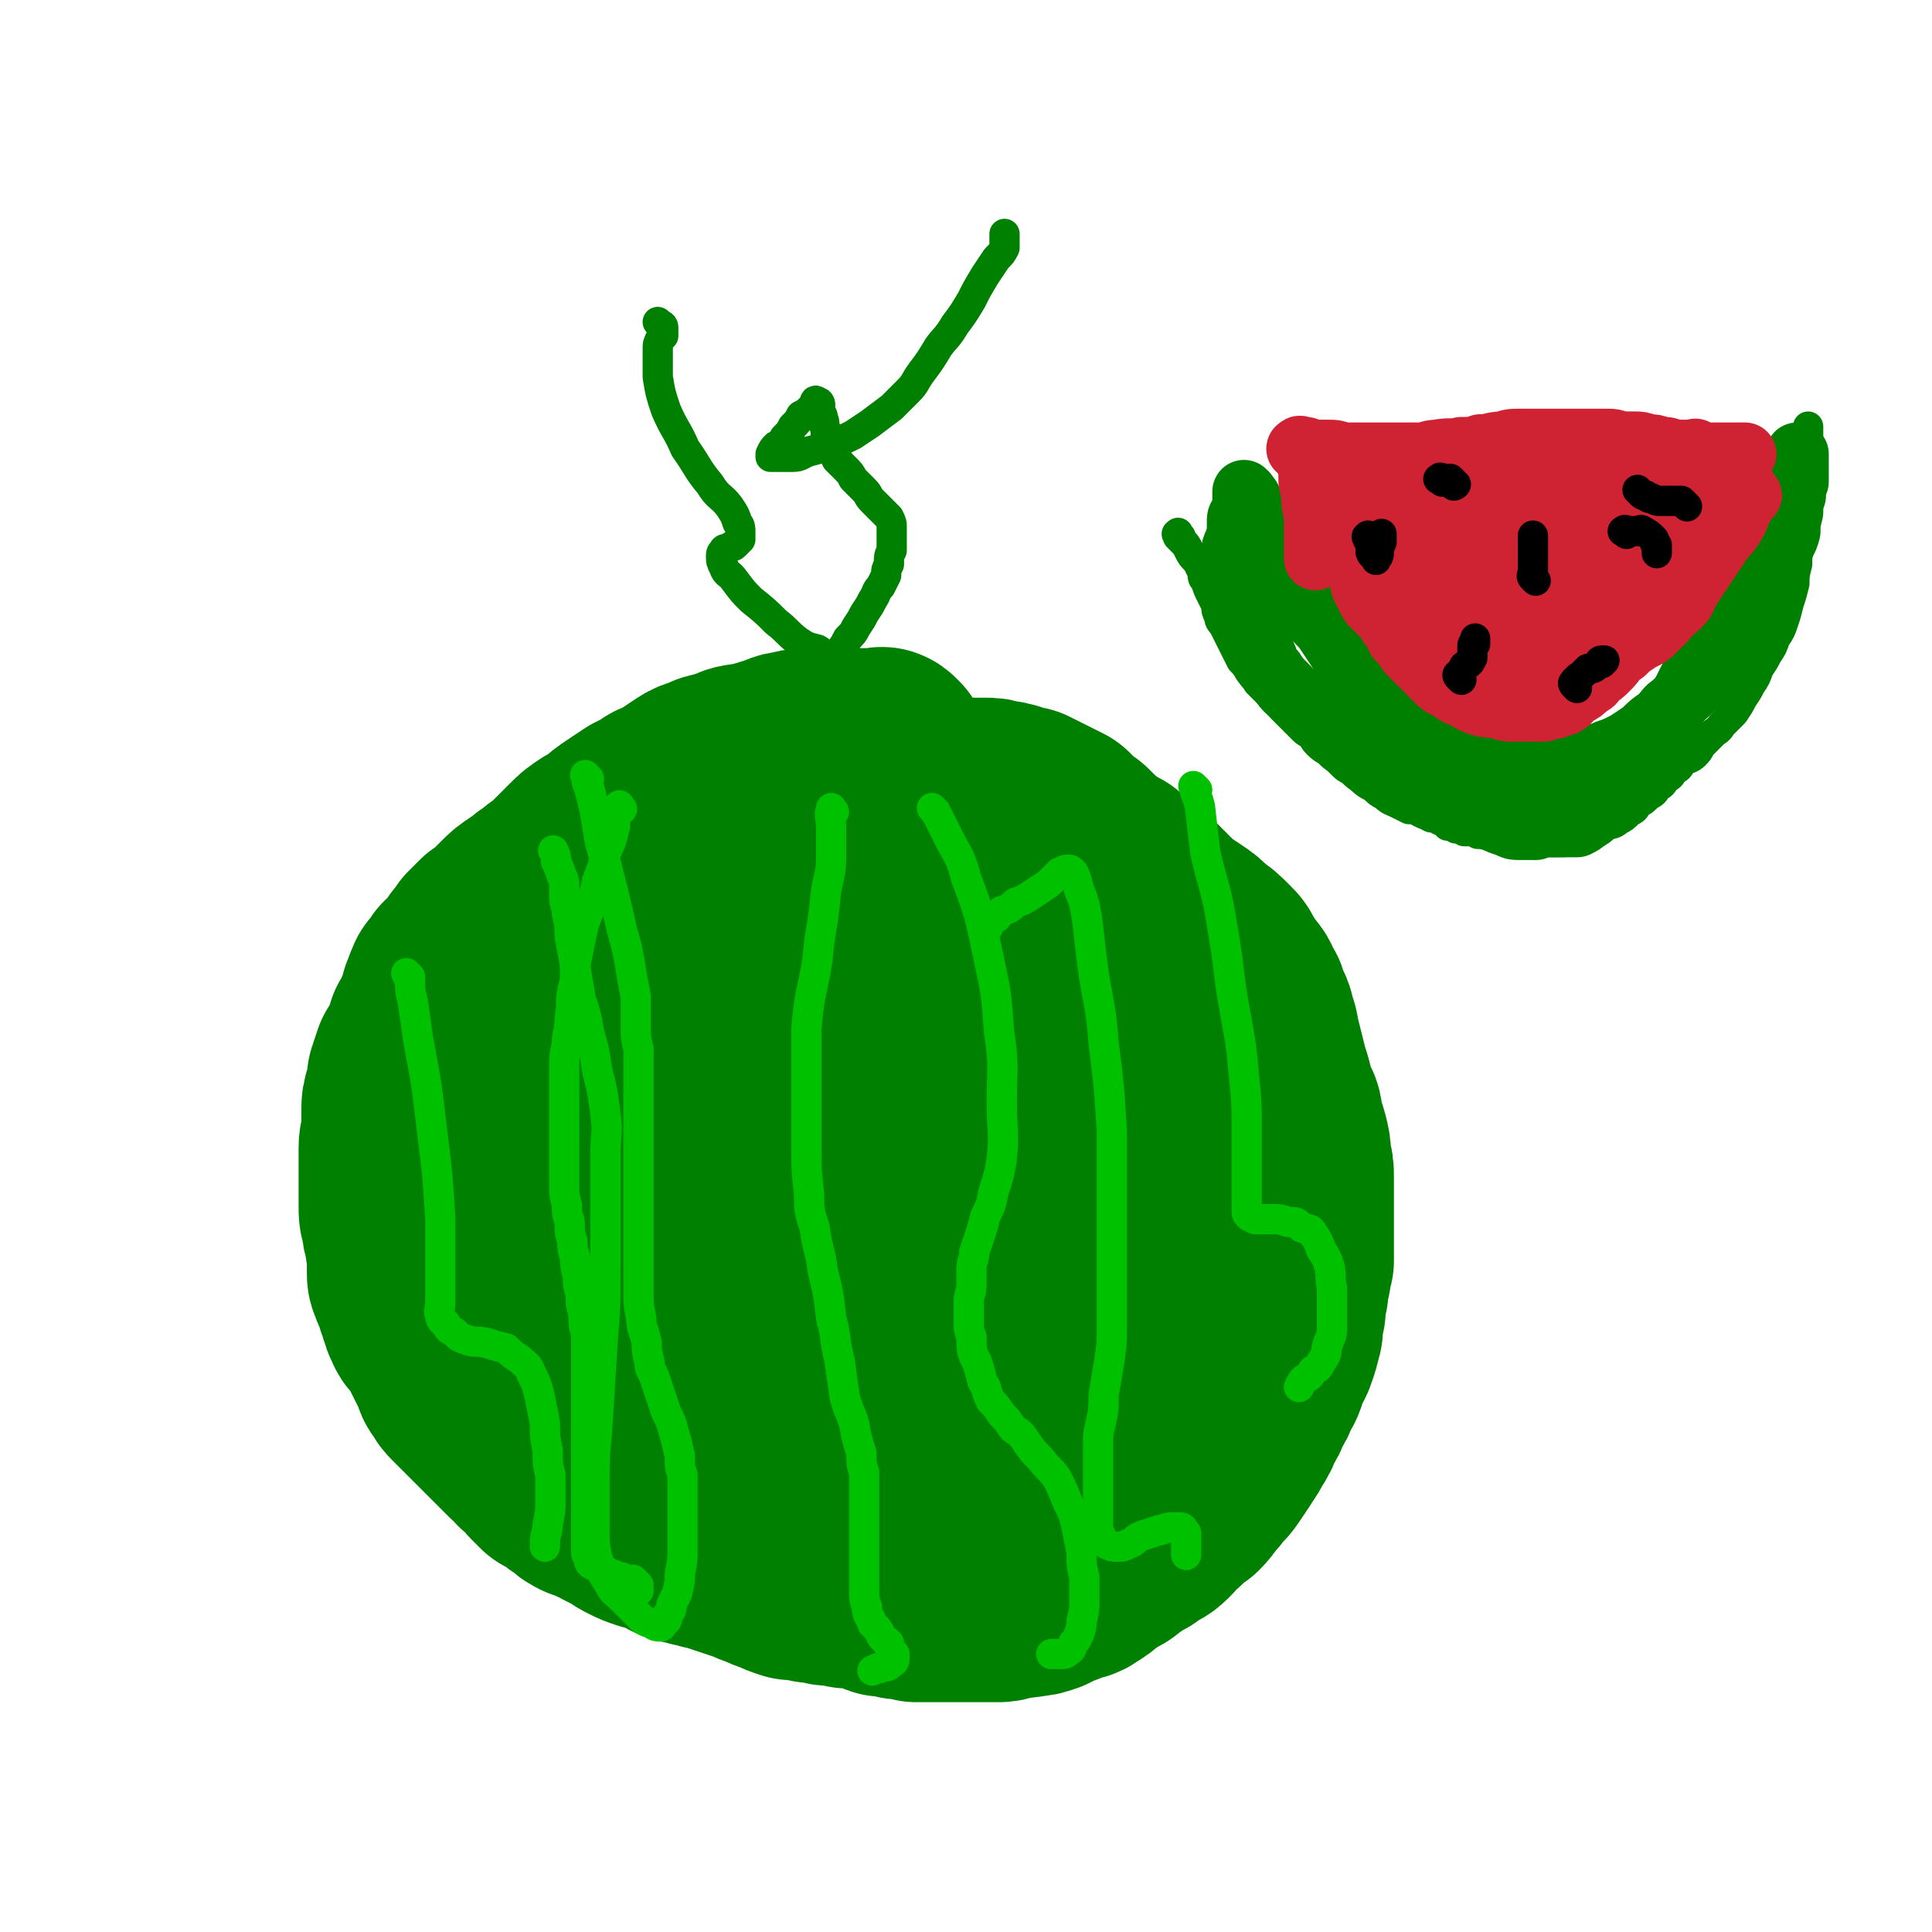 <svg viewBox='0 0 702 702' version='1.1' xmlns='http://www.w3.org/2000/svg' xmlns:xlink='http://www.w3.org/1999/xlink'><g fill='none' stroke='#008000' stroke-width='75' stroke-linecap='round' stroke-linejoin='round'><path d='M322,274c-1,-1 -1,-1 -1,-1 -1,-1 -1,0 -1,0 -1,0 -1,0 -3,0 -2,0 -2,0 -4,0 -3,0 -3,0 -5,0 -3,0 -3,0 -6,0 -3,0 -3,0 -7,0 -3,0 -4,0 -7,1 -3,0 -3,1 -7,2 -3,1 -3,1 -7,2 -4,1 -4,0 -8,2 -3,1 -3,1 -7,2 -3,2 -4,1 -7,3 -3,2 -3,2 -6,4 -3,2 -3,2 -6,3 -3,2 -3,2 -7,4 -3,2 -3,2 -6,4 -3,2 -3,2 -5,4 -3,2 -3,2 -5,3 -3,2 -3,2 -5,4 -2,2 -2,2 -4,4 -2,2 -2,2 -4,4 -2,2 -2,2 -4,3 -2,2 -2,2 -4,3 -2,2 -2,2 -4,3 -3,2 -3,2 -5,4 -2,2 -2,2 -4,4 -2,2 -2,2 -4,3 -2,2 -2,2 -4,4 -1,2 -1,2 -3,4 -1,2 -1,2 -3,4 -1,2 -1,2 -3,3 -1,2 -1,2 -3,4 -1,2 -1,3 -2,5 -1,3 0,3 -2,6 -1,3 -1,3 -3,6 -1,3 0,3 -2,6 -1,3 -1,2 -3,5 -1,3 -1,3 -2,6 0,3 0,3 -1,6 -1,3 -1,3 -1,6 0,3 0,3 0,7 0,3 -1,3 -1,6 0,4 0,4 0,8 0,3 0,3 0,6 0,3 0,3 0,7 0,3 0,3 1,6 0,2 0,2 1,5 0,2 0,2 1,5 0,2 0,2 0,5 0,2 0,2 0,3 0,2 0,2 1,3 0,2 0,1 1,3 0,1 0,1 1,2 0,2 0,2 1,3 0,2 0,2 1,3 0,2 0,2 1,3 0,2 1,2 2,3 1,2 1,2 2,3 1,2 1,2 2,4 1,2 1,2 2,4 1,2 1,2 2,4 1,2 0,2 2,4 1,2 1,2 2,3 1,1 1,1 3,3 1,1 1,1 2,2 1,1 1,1 2,2 1,1 1,1 2,2 2,2 2,2 3,3 2,2 2,2 3,3 2,2 2,2 3,3 2,2 2,2 3,3 2,2 2,1 3,3 2,1 1,1 3,2 1,2 1,2 2,3 2,2 2,2 3,3 2,1 2,1 4,2 2,2 2,2 4,3 2,2 2,2 4,3 3,1 3,1 5,2 2,1 2,0 4,2 2,1 2,1 4,2 3,2 3,2 5,3 2,1 2,1 5,2 2,0 2,0 4,1 2,0 2,0 3,1 2,0 2,1 3,2 2,0 2,0 3,1 2,0 2,0 4,1 2,0 2,0 4,1 2,0 2,0 4,1 3,1 3,1 6,2 3,1 3,1 6,2 2,1 2,1 5,2 2,1 2,1 5,2 2,1 2,1 5,2 3,0 3,0 7,1 3,0 3,0 6,1 3,0 3,0 7,1 3,0 3,0 7,1 3,0 3,1 6,2 3,0 3,0 6,1 3,0 3,0 6,1 3,0 3,0 7,0 3,0 3,0 7,0 3,0 3,0 6,0 2,0 2,0 5,0 2,0 2,0 5,0 2,0 2,-1 5,-1 3,-1 3,0 6,-1 2,0 2,0 5,-1 2,-1 2,-1 4,-2 3,-1 3,-1 5,-2 2,-1 3,0 5,-2 2,-1 2,-1 4,-3 2,-1 2,-1 4,-3 3,-1 3,-1 5,-3 2,-1 2,-1 4,-3 3,-1 3,-1 5,-3 2,-1 3,-1 5,-3 3,-3 2,-3 5,-5 3,-3 3,-3 6,-5 3,-3 2,-3 5,-6 2,-3 3,-3 5,-6 2,-3 2,-3 4,-6 2,-3 2,-3 3,-5 2,-3 2,-3 3,-6 2,-3 2,-3 3,-6 2,-3 2,-3 3,-6 2,-3 2,-3 3,-7 1,-3 2,-3 3,-6 1,-3 1,-3 2,-7 0,-3 0,-3 1,-7 0,-3 0,-3 1,-7 0,-3 0,-3 1,-6 0,-3 0,-3 1,-5 0,-4 0,-4 0,-7 0,-3 0,-3 0,-7 0,-4 0,-4 0,-8 0,-4 0,-4 0,-8 0,-3 0,-3 -1,-7 0,-3 0,-3 -1,-7 -1,-3 -1,-3 -2,-7 0,-3 -1,-3 -2,-6 -1,-3 -1,-3 -2,-7 -1,-3 -1,-3 -2,-7 -1,-4 -1,-4 -2,-8 -1,-3 0,-3 -2,-7 0,-3 -1,-3 -2,-5 -1,-3 0,-3 -2,-5 -1,-3 -1,-3 -3,-5 -1,-2 -1,-2 -3,-4 -1,-3 -1,-3 -3,-5 -3,-3 -3,-3 -6,-5 -3,-3 -3,-3 -6,-5 -3,-2 -3,-2 -6,-4 -3,-3 -3,-3 -5,-5 -3,-3 -3,-3 -5,-5 -3,-2 -3,-2 -5,-4 -3,-2 -3,-2 -5,-4 -3,-1 -3,-1 -5,-3 -2,-1 -2,-1 -4,-3 -2,-2 -2,-2 -4,-4 -2,-1 -2,-1 -4,-3 -1,-1 -1,-1 -3,-3 -2,-1 -2,-1 -4,-2 -2,-1 -2,-1 -4,-2 -2,-1 -2,-1 -4,-2 -2,0 -2,0 -4,-1 -3,-1 -3,-1 -5,-1 -3,-1 -3,-1 -5,-1 -3,0 -3,0 -5,0 -3,0 -3,0 -5,0 -2,0 -2,0 -4,0 -2,0 -2,0 -4,0 -1,0 -1,0 -3,0 -1,0 -1,0 -3,0 -1,0 -1,0 -3,0 -1,0 -1,0 -3,1 -1,1 -1,1 -3,2 -1,2 -1,2 -3,3 -1,2 -1,2 -3,3 -2,2 -2,2 -4,3 -2,2 -2,2 -4,5 -2,3 -2,3 -4,6 -2,3 -2,3 -4,7 -1,3 -1,3 -3,6 -1,2 -1,2 -3,5 -1,2 -1,2 -3,5 -1,2 -1,2 -3,5 -1,2 0,3 -2,5 -1,3 -1,2 -3,5 -1,2 0,3 -2,5 -1,2 -1,2 -3,4 -1,3 -1,3 -3,5 -1,2 -1,2 -3,5 -1,2 -1,2 -3,4 -1,3 -1,2 -3,5 -1,3 -1,3 -2,6 -1,3 0,3 -1,7 -1,3 -1,3 -1,7 0,4 0,4 0,8 0,4 0,4 1,9 0,3 1,3 2,6 1,4 1,4 2,8 1,4 0,4 2,8 2,3 3,3 5,7 2,3 2,3 5,7 3,4 3,4 6,8 3,4 3,4 7,8 4,4 4,4 8,8 6,6 5,6 11,11 4,4 4,4 9,8 3,3 3,3 6,6 2,2 2,2 4,4 3,2 3,3 6,4 4,3 4,2 8,4 4,2 4,2 9,3 3,2 3,2 7,3 3,0 3,0 6,0 2,0 2,0 5,0 2,0 2,0 4,0 2,0 2,0 3,0 2,0 2,0 4,-1 3,-1 3,0 5,-2 3,-1 3,-1 5,-3 3,-3 3,-3 4,-7 2,-5 3,-5 3,-10 1,-8 1,-8 1,-15 0,-10 1,-10 0,-20 -1,-12 -1,-12 -3,-24 -2,-8 -2,-8 -5,-16 -3,-7 -3,-7 -6,-13 -3,-5 -3,-5 -6,-10 -4,-7 -3,-8 -8,-14 -4,-7 -4,-8 -9,-14 -7,-7 -7,-7 -15,-13 -6,-4 -6,-4 -12,-9 -3,-2 -3,-2 -7,-4 -2,-1 -2,-2 -4,-3 -1,0 -1,-1 -3,-1 -1,0 -1,0 -3,0 -1,0 -2,0 -3,1 -2,1 -3,1 -4,2 -2,2 -2,2 -3,4 -1,3 -1,3 -2,5 -1,3 -1,3 -1,6 0,5 1,5 2,9 4,11 4,11 10,21 12,20 12,20 25,39 10,13 9,13 20,25 7,8 7,9 16,15 6,5 6,5 13,9 7,3 7,3 14,5 5,1 5,1 10,1 5,0 5,0 9,-1 4,-1 4,-1 8,-3 3,-2 3,-2 5,-5 2,-3 3,-3 4,-7 2,-6 2,-7 2,-13 -1,-11 -1,-11 -4,-20 -5,-14 -6,-14 -14,-26 -6,-12 -6,-13 -14,-23 -8,-9 -8,-8 -17,-16 -8,-7 -8,-7 -17,-13 -7,-5 -7,-4 -14,-8 -6,-4 -6,-5 -13,-8 -6,-2 -6,-2 -12,-4 -3,0 -3,0 -7,0 -2,0 -2,0 -4,0 -3,0 -3,0 -5,2 -3,1 -3,1 -4,4 -2,3 -2,4 -2,8 0,6 -1,6 1,13 3,16 3,16 8,32 7,19 8,19 17,38 7,16 7,16 14,32 6,12 6,12 13,22 5,8 5,9 12,15 6,5 7,5 13,8 4,1 5,1 9,1 2,0 3,0 4,-2 1,-1 1,-1 1,-3 0,-4 0,-5 -1,-9 -3,-9 -2,-10 -7,-18 -10,-19 -11,-19 -24,-37 -9,-12 -9,-13 -20,-24 -9,-10 -10,-8 -21,-16 -7,-7 -6,-8 -15,-14 -6,-4 -7,-3 -14,-7 -5,-3 -5,-3 -10,-6 -1,-1 -2,-1 -4,-1 -1,0 -1,-1 -1,0 -1,1 0,2 0,3 2,6 1,6 4,12 7,15 8,15 16,30 10,21 11,21 19,42 6,14 5,15 7,30 2,8 1,8 2,17 0,3 0,3 -1,6 0,2 -1,2 -2,3 0,0 -1,0 -2,0 -1,0 -1,0 -3,-1 -2,-1 -2,-1 -4,-3 -4,-3 -4,-3 -8,-8 -8,-10 -8,-11 -16,-22 -10,-14 -9,-14 -19,-28 -9,-12 -10,-11 -18,-23 -6,-9 -6,-10 -11,-20 -4,-7 -4,-8 -7,-16 -2,-6 -2,-6 -4,-12 -1,-4 -1,-4 -2,-8 0,-2 0,-2 0,-4 0,-1 0,-1 0,-1 0,-1 0,-1 0,-1 1,0 1,0 2,0 2,2 3,2 5,4 7,7 7,6 13,14 14,19 14,19 27,39 8,14 8,14 15,28 4,10 4,10 7,21 2,9 2,10 3,19 1,6 2,6 1,13 0,5 -1,5 -3,9 -1,3 -1,3 -3,5 0,2 0,2 -2,3 -1,0 -1,1 -3,0 -2,-1 -2,-1 -3,-3 -4,-5 -4,-6 -7,-11 -10,-15 -10,-15 -19,-31 -11,-18 -11,-18 -21,-37 -8,-13 -8,-13 -14,-28 -4,-9 -4,-9 -7,-19 -2,-7 -1,-7 -2,-13 0,-5 0,-5 0,-9 0,-3 0,-3 1,-5 0,-1 0,-1 1,-3 0,-1 0,-1 1,-3 0,-1 1,-1 2,-2 1,0 1,-1 2,-1 0,0 0,0 1,0 1,0 1,0 2,1 1,2 1,3 2,6 2,5 2,5 3,10 2,8 2,8 3,17 0,12 0,12 -1,23 -1,12 -1,12 -5,24 -3,9 -3,9 -8,18 -3,6 -3,6 -8,12 -3,5 -3,5 -7,10 -1,2 -1,2 -3,4 0,1 0,1 -1,2 -1,0 0,1 -1,1 -1,0 -1,-1 -1,-1 -1,-2 -1,-2 -1,-4 -1,-5 -1,-5 -2,-9 -1,-8 -1,-8 -3,-16 -4,-14 -4,-14 -7,-28 -2,-9 -2,-9 -4,-18 0,-6 0,-6 0,-11 0,-3 0,-3 1,-5 0,-1 0,-1 0,-3 0,-1 0,-1 0,-1 0,-1 0,-2 0,-1 0,2 0,3 0,6 1,5 1,5 2,10 3,10 3,10 7,21 5,15 5,15 11,30 5,12 6,12 11,25 4,10 4,10 9,19 3,8 3,8 7,14 2,6 2,6 6,10 2,3 2,3 4,4 1,1 1,1 3,1 0,0 1,0 1,0 0,-2 0,-2 0,-4 0,-4 0,-5 -2,-9 -2,-7 -2,-8 -6,-15 -8,-17 -8,-17 -18,-33 -8,-12 -8,-12 -17,-23 -5,-7 -5,-7 -11,-14 -4,-3 -4,-3 -8,-6 -1,-1 -3,-3 -2,-2 0,0 2,1 3,2 3,3 3,3 6,7 5,5 6,5 11,11 10,13 11,12 19,26 7,12 5,13 11,25 3,8 3,8 8,16 0,2 0,2 1,3 '/></g>
<g fill='none' stroke='#00C100' stroke-width='11' stroke-linecap='round' stroke-linejoin='round'><path d='M226,294c-1,-1 -1,-2 -1,-1 -1,0 -1,1 -1,2 -1,4 0,4 -1,7 -1,4 -1,4 -3,8 -1,5 -1,5 -3,10 -1,6 -2,5 -3,11 -2,5 -2,5 -3,10 -1,5 -1,5 -2,10 0,5 0,5 -1,9 -1,5 0,5 -1,10 0,5 -1,5 -1,9 -1,5 -1,5 -1,9 0,5 0,5 0,10 0,5 0,5 0,9 0,4 0,4 0,9 0,4 0,4 0,8 0,3 0,3 0,6 0,4 0,4 1,8 0,3 0,3 1,6 0,4 0,4 1,7 0,3 0,3 1,6 0,3 0,3 1,7 0,3 0,3 1,6 0,4 0,4 1,7 0,4 0,4 1,8 0,3 0,3 0,6 0,4 0,4 0,7 0,3 0,3 0,6 0,3 0,3 0,6 0,3 0,3 0,6 0,3 0,3 0,6 0,3 0,3 0,6 0,4 0,4 0,8 0,3 0,3 0,7 0,3 0,3 0,6 0,2 0,2 0,5 0,2 0,2 0,5 0,2 0,2 0,4 0,2 0,2 1,3 0,2 0,2 2,3 1,0 1,0 2,1 2,0 2,1 3,2 2,0 2,0 3,1 2,0 2,0 3,1 1,0 2,0 3,0 0,0 0,0 1,1 0,0 0,0 1,1 0,0 0,0 0,1 0,0 0,0 0,1 0,0 0,0 0,0 '/><path d='M214,283c-1,-1 -2,-2 -1,-1 0,1 0,2 1,4 1,4 1,4 2,8 1,6 1,6 2,12 2,7 2,7 4,15 2,8 2,8 4,17 2,7 2,7 3,13 1,6 1,6 2,11 0,5 0,5 0,10 0,5 0,5 1,9 0,5 0,5 0,10 0,5 0,5 0,10 0,6 0,6 0,12 0,7 0,7 0,14 0,7 0,7 0,13 0,8 0,8 0,15 0,7 0,7 0,14 0,5 0,5 1,10 0,4 1,4 2,9 0,3 0,3 1,7 0,3 1,3 2,6 1,3 1,3 2,6 1,3 1,3 2,6 2,4 2,4 3,8 1,3 1,4 2,8 0,4 0,4 1,7 0,5 0,5 0,9 0,5 0,5 0,9 0,5 0,5 0,9 0,4 0,4 -1,9 0,3 0,3 -1,7 -1,2 -1,2 -2,4 0,2 0,2 -1,3 -1,1 0,2 -1,3 0,0 -1,0 -1,1 -1,0 0,1 -1,1 -1,0 -2,0 -3,-1 -3,-1 -3,-1 -5,-3 -3,-3 -3,-3 -6,-6 -3,-3 -3,-2 -5,-6 -3,-4 -2,-4 -4,-9 -1,-5 -1,-5 -1,-10 0,-8 0,-8 0,-15 0,-11 0,-11 1,-22 1,-16 1,-16 2,-32 1,-13 1,-13 1,-27 0,-10 0,-10 0,-21 0,-10 0,-10 0,-20 0,-7 1,-7 0,-14 -1,-8 -1,-8 -3,-16 -1,-7 -1,-7 -3,-14 -1,-6 -1,-6 -3,-12 -1,-6 -1,-6 -2,-12 -1,-6 -1,-5 -2,-11 0,-4 0,-4 -1,-8 0,-3 -1,-3 -1,-6 0,-2 0,-2 0,-4 0,-2 0,-2 -1,-4 -1,-3 -1,-3 -2,-5 0,-2 0,-2 -1,-4 0,0 0,0 0,0 '/><path d='M340,295c-1,-1 -2,-2 -1,-1 0,0 1,1 2,3 2,4 2,4 4,8 3,6 4,6 6,14 5,13 5,14 8,28 3,14 3,14 4,28 2,13 1,13 1,25 0,11 1,11 0,21 -1,6 -1,6 -3,12 -1,5 -1,5 -3,9 -1,4 -1,4 -2,7 -1,3 -1,3 -2,6 0,3 -1,3 -1,6 0,3 0,3 0,6 0,3 -1,3 -1,6 0,4 0,4 0,7 0,3 0,3 1,6 0,5 0,5 2,9 1,3 1,3 2,7 2,3 1,3 3,7 2,2 2,2 4,5 2,2 2,2 4,5 3,2 3,2 5,5 2,3 2,3 5,6 3,4 3,3 6,7 2,4 2,4 4,9 2,4 2,4 3,8 1,5 1,5 2,10 0,5 0,5 1,9 0,4 0,4 0,9 0,3 0,3 -1,7 0,2 0,2 -1,5 -1,2 -1,2 -2,3 -1,2 0,2 -2,3 -1,1 -1,1 -3,1 -1,0 -1,0 -3,0 0,0 0,0 0,0 '/><path d='M359,337c-1,-1 -2,-1 -1,-1 0,-1 0,-1 1,-1 1,0 1,0 2,-1 2,-1 1,-1 3,-3 3,-1 3,-1 5,-3 3,-1 3,-1 6,-3 3,-2 3,-2 6,-4 2,-2 2,-2 4,-4 1,0 1,-1 3,-1 1,0 1,0 2,1 1,2 1,2 2,6 2,5 2,5 3,11 1,8 1,9 2,17 2,14 3,14 4,28 2,16 2,16 3,32 0,15 0,15 0,29 0,11 0,11 0,23 0,9 0,9 0,19 0,6 0,6 -1,13 -1,6 -1,6 -2,12 0,5 0,5 -1,10 -1,4 -1,4 -1,8 0,4 0,4 0,7 0,3 0,3 0,7 0,4 0,4 0,8 0,3 0,3 0,7 0,2 0,2 1,4 0,2 1,2 2,3 2,1 2,1 4,1 2,0 2,0 4,-1 3,-1 2,-2 5,-3 3,-1 3,-1 6,-2 2,0 2,-1 5,-1 2,0 2,0 3,0 1,0 1,1 2,2 0,2 0,2 0,4 0,2 0,2 0,3 0,1 0,1 0,1 '/><path d='M435,287c-1,-1 -2,-2 -1,-1 0,2 1,3 2,7 1,9 1,9 2,17 3,13 4,13 6,26 3,17 2,17 5,33 2,11 2,11 3,22 1,10 1,10 1,20 0,7 0,7 0,14 0,4 0,4 0,8 0,2 0,2 0,4 0,2 0,2 0,3 0,1 0,1 1,2 1,0 1,0 2,1 1,0 1,0 2,0 3,0 3,0 5,0 2,0 2,0 5,1 3,0 3,0 5,2 2,1 3,0 4,2 2,3 2,3 3,6 2,3 2,3 3,6 1,4 0,4 1,8 0,4 0,4 0,8 0,3 0,3 0,7 0,3 -1,3 -2,7 0,2 0,2 -2,5 -1,2 -1,2 -3,3 -1,2 -1,2 -3,3 -1,1 -1,1 -2,3 0,0 0,0 0,0 '/><path d='M303,295c-1,-1 -1,-2 -1,-1 -1,2 0,3 0,7 0,5 0,5 0,10 0,7 -1,7 -2,14 -1,12 -2,12 -3,24 -2,12 -3,12 -4,25 0,10 0,10 0,20 0,11 0,11 0,22 0,9 0,9 1,18 0,6 0,6 2,12 1,8 2,8 3,16 2,8 2,8 3,17 2,7 1,7 3,15 1,7 1,7 2,14 2,7 3,6 4,13 1,4 1,4 2,7 0,4 0,4 1,7 0,3 0,3 0,6 0,5 0,5 0,9 0,5 0,5 0,10 0,5 0,5 0,9 0,4 0,4 0,9 0,3 0,3 1,6 0,3 1,3 2,6 2,2 2,2 3,4 1,2 2,2 3,3 0,1 0,2 1,3 0,0 0,0 1,1 0,1 0,1 0,2 0,1 -1,1 -2,2 -1,1 -1,0 -3,1 -1,0 -1,0 -3,1 0,0 0,0 0,0 '/><path d='M149,355c-1,-1 -2,-2 -1,-1 0,0 0,1 1,2 0,4 0,4 1,8 1,7 1,7 2,14 3,16 3,16 5,33 2,16 2,16 3,32 0,8 0,8 0,17 0,6 0,6 0,13 0,3 -1,3 0,5 0,2 1,2 2,3 1,2 1,2 3,3 2,2 2,2 5,3 3,1 3,0 7,1 3,1 3,1 7,2 2,2 2,2 5,4 2,2 3,2 4,5 2,4 2,4 3,8 1,5 1,5 2,10 0,5 0,5 1,10 0,5 0,5 1,9 0,4 0,4 0,9 0,4 0,4 -1,9 0,3 -1,3 -1,7 0,0 0,0 0,1 '/></g>
<g fill='none' stroke='#008000' stroke-width='11' stroke-linecap='round' stroke-linejoin='round'><path d='M429,195c-1,-1 -1,-2 -1,-1 -1,0 0,0 0,1 1,1 1,1 2,2 1,1 1,1 2,3 1,2 1,2 3,4 1,2 1,2 2,4 0,2 0,2 1,3 1,3 1,3 2,5 1,2 1,2 2,4 0,2 0,2 1,4 0,2 1,2 2,4 1,2 1,2 2,4 1,2 1,2 2,4 1,2 1,2 2,4 2,2 2,2 3,4 2,2 2,2 3,4 2,2 2,2 3,3 2,2 2,2 4,3 2,2 2,2 4,4 2,2 2,2 4,4 2,2 2,2 4,4 2,2 2,2 4,4 2,2 2,2 3,3 2,2 2,2 4,4 2,2 2,2 4,3 2,2 2,2 4,3 2,2 2,2 4,3 2,2 2,2 4,3 2,2 3,2 5,3 2,1 2,1 4,2 2,0 2,0 4,1 2,0 2,1 4,2 2,0 2,0 3,1 2,0 2,1 3,2 2,0 2,0 3,1 2,0 2,0 3,1 3,0 3,0 5,1 2,0 2,0 5,1 2,0 2,0 5,1 2,0 2,0 5,1 2,0 2,0 3,0 2,0 2,0 4,0 2,0 2,0 4,0 3,0 3,0 5,0 2,0 2,-1 5,-2 2,-1 2,-1 5,-2 2,-1 2,-1 5,-2 2,-1 3,0 5,-2 2,-1 2,-1 4,-3 2,-1 2,-1 3,-3 2,-1 2,-1 4,-3 2,-1 2,-1 3,-3 2,-1 2,-1 3,-3 2,-1 2,-1 3,-3 2,-1 2,-1 3,-3 3,-2 3,-1 5,-3 2,-2 1,-2 3,-4 2,-2 2,-2 4,-4 2,-1 2,-2 3,-3 2,-2 2,-2 4,-4 2,-3 2,-3 3,-5 2,-3 2,-3 3,-5 2,-3 2,-3 3,-6 2,-3 2,-3 3,-5 2,-3 2,-3 3,-6 2,-3 2,-3 3,-6 1,-3 1,-3 2,-7 1,-3 1,-3 2,-7 0,-3 0,-3 1,-7 0,-3 0,-3 1,-7 0,-3 0,-3 1,-7 0,-3 0,-3 1,-6 0,-3 0,-3 1,-6 0,-3 0,-3 0,-5 0,-2 0,-2 0,-4 0,-2 0,-2 0,-4 0,-1 0,-1 0,-3 0,-1 0,-1 0,-3 0,-1 0,-1 0,-2 0,-1 0,-1 0,-2 0,-1 0,-1 0,-1 '/><path d='M451,178c-1,-1 -1,-2 -1,-1 -1,0 0,0 0,1 0,1 0,1 0,2 0,3 0,3 0,5 0,3 0,3 0,6 0,3 0,3 1,7 0,4 0,4 1,8 0,4 0,4 0,7 0,0 0,0 0,1 '/></g>
<g fill='none' stroke='#008000' stroke-width='23' stroke-linecap='round' stroke-linejoin='round'><path d='M452,188c-1,-1 -1,-2 -1,-1 -1,1 -1,1 -1,3 0,2 0,2 0,4 0,2 -1,2 -1,3 -1,2 -1,2 -1,4 0,2 0,2 0,4 0,2 0,2 0,4 0,2 0,2 0,3 0,3 0,3 1,5 0,2 0,2 1,4 0,3 1,3 2,5 1,2 1,3 2,5 1,3 1,3 2,5 2,3 2,3 4,6 2,2 2,2 4,4 2,2 2,3 3,4 2,2 2,2 4,3 2,2 2,2 3,3 2,2 2,1 4,3 2,1 2,1 3,2 2,2 2,1 3,3 2,1 2,1 3,2 2,1 2,2 3,3 2,1 2,1 4,2 2,1 2,1 4,2 2,0 2,0 4,1 3,0 3,0 5,1 2,0 2,0 3,1 2,0 2,0 4,1 2,0 2,0 4,1 2,0 2,0 4,1 2,0 2,0 4,1 2,0 2,0 4,0 3,0 3,0 5,0 2,0 2,0 5,0 3,0 3,0 6,0 2,0 2,0 5,0 2,0 2,0 5,0 2,0 2,0 5,0 2,0 2,0 5,-1 2,-1 2,-1 5,-2 3,-1 3,-1 6,-2 3,-1 3,0 7,-2 3,-1 3,-1 7,-3 3,-2 3,-2 6,-4 3,-3 3,-3 6,-5 3,-3 2,-3 5,-5 2,-2 2,-2 5,-4 3,-3 3,-3 6,-5 3,-3 3,-3 6,-6 3,-3 2,-3 5,-7 3,-4 3,-3 6,-7 3,-5 3,-5 5,-10 2,-3 2,-4 3,-8 2,-4 2,-4 3,-9 1,-3 2,-3 3,-7 0,-3 0,-3 1,-7 0,-3 0,-3 1,-6 0,-3 0,-3 1,-5 0,-3 0,-3 0,-5 0,-3 0,-4 0,-5 '/><path d='M650,175c-1,-1 -1,-2 -1,-1 -1,0 0,0 0,1 0,1 -1,1 -1,2 -1,2 0,2 -1,4 -1,3 -1,3 -2,6 -1,3 -1,3 -2,6 -1,2 -1,2 -2,5 -1,3 -1,3 -3,6 -1,3 -1,3 -3,7 -2,3 -2,3 -4,7 -2,3 -2,3 -4,6 -2,4 -2,5 -4,9 -3,4 -3,3 -5,7 -2,4 -2,4 -4,7 -2,4 -2,4 -4,8 -2,3 -2,3 -4,6 -2,4 -2,4 -4,8 -2,3 -2,3 -4,7 -3,3 -3,3 -5,6 -3,3 -3,2 -5,5 -2,2 -2,3 -4,5 -2,2 -2,2 -4,3 -2,2 -2,2 -4,3 -1,1 -1,1 -3,2 -3,0 -3,0 -5,0 -3,0 -3,0 -5,0 -3,0 -3,0 -5,1 -3,0 -3,0 -5,0 -3,0 -3,0 -5,-1 -3,-1 -3,-1 -5,-2 -3,-1 -3,-1 -5,-2 -3,0 -3,0 -5,-1 -3,-1 -3,-1 -5,-2 -3,-1 -3,-1 -5,-2 -3,-1 -3,0 -5,-2 -3,-1 -3,-1 -5,-3 -3,-1 -3,0 -5,-2 -3,-1 -3,-1 -5,-3 -3,-1 -3,-1 -5,-3 -2,-2 -2,-2 -4,-4 -1,-1 -1,-1 -3,-3 -1,-1 -1,0 -3,-1 -1,-1 -1,-1 -2,-2 -1,-1 -1,0 -3,-2 -1,-1 0,-1 -2,-3 -1,-1 -1,-1 -3,-2 -1,-1 -1,-1 -2,-2 -1,-1 -1,-1 -3,-3 -1,-1 -1,-1 -3,-3 -1,-2 -1,-2 -3,-4 -1,-1 -1,-1 -3,-3 -1,-2 -1,-2 -3,-4 -1,-3 -1,-3 -2,-5 -1,-3 -1,-3 -2,-5 0,-2 0,-2 -1,-4 -1,-3 -1,-3 -2,-5 0,-3 0,-3 -1,-5 -1,-3 -1,-3 -1,-5 0,-2 0,-2 0,-4 0,-2 0,-2 0,-4 0,-2 0,-2 0,-4 0,-2 0,-2 0,-4 0,-2 0,-2 0,-4 0,-1 0,-1 0,-3 0,-1 0,-1 0,-3 0,-1 0,-1 0,-1 0,-1 0,-1 0,-1 0,-1 0,-1 0,-1 0,-1 0,-1 0,-1 0,-1 0,-1 0,-1 0,-1 0,-1 0,-1 0,-1 0,-1 0,-1 0,-1 0,-2 0,-1 1,0 1,1 2,2 0,2 0,2 1,4 0,3 1,3 2,5 1,3 1,3 2,6 2,3 2,3 3,6 2,3 3,3 5,6 2,4 2,4 4,7 2,3 2,3 4,6 2,2 2,2 4,5 2,2 2,2 4,5 2,3 2,3 4,6 2,2 2,3 4,5 3,3 3,2 6,5 3,3 3,2 7,5 3,2 3,2 7,5 3,2 3,2 7,4 3,2 3,3 6,5 3,2 3,2 6,4 2,2 2,2 5,3 2,1 2,1 3,3 1,0 1,0 1,0 '/></g>
<g fill='none' stroke='#CF2233' stroke-width='23' stroke-linecap='round' stroke-linejoin='round'><path d='M473,164c-1,-1 -2,-1 -1,-1 0,-1 1,0 2,0 1,0 1,0 2,1 1,0 1,0 2,0 3,0 3,0 5,0 2,0 2,0 5,1 2,0 2,0 5,0 3,0 3,0 6,0 4,0 4,0 9,0 4,0 4,0 8,0 3,0 3,-1 6,-1 5,-1 5,0 9,-1 4,0 4,0 7,-1 4,0 4,-1 8,-1 3,-1 3,-1 7,-1 3,0 3,0 7,0 3,0 3,0 6,0 3,0 3,0 6,0 3,0 3,0 6,0 3,0 3,0 6,0 2,0 2,0 5,1 2,0 2,0 5,0 2,0 2,0 5,1 2,0 2,0 5,1 2,0 2,0 4,1 2,0 2,0 4,0 3,0 3,0 5,1 2,0 2,0 4,0 3,0 3,0 5,0 2,0 2,0 3,0 1,0 1,0 3,0 0,0 0,0 1,0 0,0 1,0 1,0 0,0 -1,0 -1,0 -1,0 -1,0 -1,0 '/><path d='M500,180c-1,-1 -1,-1 -1,-1 '/><path d='M499,179c-1,-1 -1,-2 -1,-1 -1,0 0,1 0,3 0,1 0,1 1,2 0,2 1,2 2,4 1,3 1,3 2,5 2,2 1,2 3,5 1,3 1,3 2,6 2,3 2,3 3,7 2,3 2,3 3,7 1,2 1,2 2,5 0,2 1,2 2,4 1,2 0,2 2,4 0,2 1,1 2,3 1,1 1,1 2,2 1,1 0,2 2,3 1,0 1,0 2,1 1,0 1,0 3,1 1,0 1,0 2,1 1,0 1,0 2,1 2,0 2,0 3,1 2,0 2,0 4,1 2,0 2,0 4,1 2,0 2,1 4,2 2,0 2,0 3,1 2,0 2,0 4,0 2,0 2,0 3,0 2,0 2,-1 3,-2 2,-1 2,0 3,-2 2,-1 2,-1 3,-3 2,-2 2,-2 3,-4 2,-4 3,-4 5,-7 2,-4 2,-4 5,-7 2,-4 3,-4 5,-8 3,-6 2,-6 5,-11 2,-4 2,-4 4,-9 2,-2 1,-2 3,-5 1,-3 1,-3 2,-5 1,-2 1,-2 2,-4 0,-2 0,-2 1,-4 0,-1 0,-1 1,-3 0,-1 0,-1 0,-2 0,-1 0,-1 0,-1 '/><path d='M610,184c-1,-1 -1,-2 -1,-1 -1,0 0,0 0,1 0,1 0,1 0,2 0,2 0,2 0,4 0,3 0,3 -1,6 -1,3 -1,3 -3,7 -1,3 -1,3 -3,7 -2,3 -2,3 -4,7 -3,4 -3,3 -6,7 -2,4 -2,4 -4,7 -2,3 -2,3 -4,6 -2,2 -2,2 -4,5 -1,2 -1,2 -3,4 -1,2 -1,2 -3,4 -1,2 -1,2 -3,3 -1,2 -1,2 -3,3 -1,0 -1,0 -3,1 -2,0 -2,0 -4,1 -3,0 -3,0 -6,0 -3,0 -3,0 -6,0 -3,0 -3,-1 -5,-1 -3,-1 -3,0 -6,-1 -3,-1 -3,-1 -6,-3 -3,-1 -3,-1 -5,-3 -3,-1 -3,-1 -5,-3 -3,-3 -3,-3 -5,-5 -3,-3 -3,-3 -5,-5 -2,-3 -2,-3 -4,-5 -1,-3 -1,-3 -3,-5 -1,-2 -1,-2 -3,-4 -1,-1 -1,-1 -3,-3 -1,-1 -1,-1 -2,-3 -1,-2 -1,-2 -2,-4 0,-2 0,-2 -1,-4 -1,-2 -1,-2 -1,-4 -1,-1 -1,-1 -1,-3 -1,-2 0,-2 -1,-4 0,-2 0,-2 -1,-4 0,-1 0,-1 -1,-3 0,-1 0,-1 -1,-2 -1,-1 -1,-1 -1,-1 -1,-1 0,-1 0,-1 0,-1 -2,-1 -1,-1 0,0 1,0 3,2 1,1 1,2 2,4 2,2 2,2 4,5 3,3 2,3 5,5 3,3 3,2 6,5 3,2 2,2 5,5 3,3 3,3 6,6 3,3 3,3 7,6 3,3 3,2 7,5 3,2 3,3 6,5 3,2 3,2 7,3 3,2 3,2 6,3 2,0 2,0 4,1 2,0 2,0 4,1 2,0 2,0 4,0 2,0 2,0 4,0 2,0 2,0 4,0 2,0 2,0 4,-1 3,-1 3,0 5,-2 3,-1 2,-1 5,-3 2,-2 2,-2 5,-4 2,-3 2,-3 5,-5 2,-3 2,-3 4,-5 2,-3 2,-3 3,-5 2,-3 2,-3 3,-6 2,-3 2,-3 3,-7 1,-4 1,-4 2,-8 1,-3 1,-3 2,-7 1,-3 1,-3 2,-7 0,-3 0,-3 1,-6 0,-2 0,-2 1,-4 0,-2 0,-2 1,-4 0,-1 0,-1 0,-2 0,-1 0,-1 0,-1 0,-1 0,-2 0,-1 0,1 0,1 0,3 0,3 0,3 0,6 0,4 0,4 -1,8 -1,4 -1,4 -2,8 -1,4 -1,4 -3,8 -1,3 -1,3 -3,7 -3,3 -2,3 -5,7 -3,3 -3,3 -7,6 -3,3 -3,2 -7,5 -3,2 -3,2 -7,5 -3,2 -3,2 -7,4 -3,2 -3,2 -7,3 -3,1 -4,1 -7,2 -4,0 -4,0 -8,1 -3,0 -3,0 -7,0 -3,0 -3,0 -6,0 -3,0 -3,0 -5,-1 -2,-1 -2,0 -4,-2 -2,-1 -2,-1 -4,-3 -1,-1 -1,-1 -3,-3 -1,-1 -1,-1 -3,-3 -1,-2 -1,-2 -3,-4 -1,-2 -1,-2 -3,-4 -1,-2 -1,-2 -3,-4 -1,-1 -1,-1 -3,-2 -1,-1 -1,-1 -3,-2 -1,0 -1,0 -2,0 -1,0 -1,0 -2,0 -1,0 -1,0 -3,0 -1,0 -1,0 -2,0 -1,0 -1,0 -1,0 -1,0 0,0 0,-1 0,-1 0,-1 0,-3 0,-1 0,-1 1,-3 1,-1 1,-1 2,-3 2,-1 2,-1 3,-3 2,-1 2,-1 5,-3 3,-1 3,-1 6,-2 3,0 3,-1 6,-1 5,0 5,0 9,0 6,0 6,0 12,0 5,0 5,0 10,1 3,0 3,0 7,0 2,0 2,0 5,1 2,0 2,0 3,0 1,0 1,0 3,0 0,0 0,0 1,0 0,0 -1,-1 -1,-1 -1,0 -1,0 -2,0 -1,0 -1,0 -3,0 -3,0 -3,0 -5,0 -3,0 -3,1 -6,2 -3,1 -3,1 -7,2 -3,1 -3,1 -7,2 -3,1 -3,1 -7,2 -3,0 -3,0 -6,1 -2,0 -2,0 -4,0 -1,0 -2,0 -2,1 0,0 0,1 1,1 1,1 2,0 3,1 3,0 3,0 6,1 5,0 5,0 10,0 5,0 5,0 10,-1 5,0 5,0 9,-1 4,0 4,0 7,-1 3,0 3,0 6,-1 1,0 1,-1 3,-1 0,0 1,0 1,0 0,0 -1,-1 -1,-1 -3,-1 -3,-1 -6,-1 -5,0 -5,0 -10,-1 -5,0 -5,-1 -10,-1 -4,0 -4,0 -9,0 -2,0 -2,0 -5,0 -2,0 -2,0 -4,0 -1,0 -2,-1 -1,-1 1,-1 2,-1 5,-2 4,-1 4,-1 8,-3 6,-3 6,-3 12,-5 6,-3 6,-3 12,-4 6,-2 6,-2 12,-3 4,0 4,0 8,0 1,0 2,-1 3,0 1,0 1,1 1,2 -1,2 -1,2 -3,3 -3,3 -3,3 -6,6 -3,2 -3,1 -6,3 -1,1 -1,1 -1,1 '/><path d='M532,199c-1,-1 -2,-1 -1,-1 1,-1 2,-1 4,-2 2,0 2,-1 5,-1 3,0 3,0 6,0 3,0 3,0 6,1 3,0 2,1 5,2 2,2 3,1 5,3 2,2 2,2 3,4 2,2 2,2 3,5 0,2 0,3 0,5 0,2 0,2 -2,3 -2,2 -2,2 -4,3 -4,2 -4,1 -9,2 -4,0 -4,0 -9,0 -5,0 -5,0 -10,-2 -5,-1 -5,-1 -10,-3 -3,-1 -3,-1 -7,-3 -2,-2 -2,-2 -4,-4 -1,0 -2,0 -3,-1 0,-1 0,-1 0,-1 1,-1 1,0 2,0 4,0 4,0 8,0 4,0 4,0 8,0 6,0 6,0 12,0 7,0 7,0 13,0 6,0 6,0 12,0 4,0 5,0 9,0 4,0 4,0 8,-1 2,0 2,0 5,-1 2,0 2,-1 3,-1 1,0 1,0 2,0 0,0 0,-1 0,-2 0,-1 0,-1 0,-1 '/><path d='M620,174c-1,-1 -1,-2 -1,-1 -1,0 -1,0 -1,1 -1,1 0,1 -1,2 -1,2 -1,2 -3,4 -1,3 -1,3 -3,5 -1,3 -1,3 -3,6 -1,2 0,3 -2,5 -1,2 -1,2 -3,5 -1,2 -1,2 -2,5 -1,2 -1,2 -2,5 0,2 0,2 -1,4 -1,3 -1,3 -2,5 0,2 0,2 -1,4 -1,2 0,3 -2,4 -1,2 -1,2 -3,3 -3,2 -3,2 -5,3 -3,2 -3,2 -5,3 -3,2 -4,2 -7,3 -2,0 -2,0 -4,1 -1,0 -1,0 -1,0 '/><path d='M636,180c-1,-1 -1,-2 -1,-1 -1,0 -1,1 -1,3 -1,2 -1,2 -2,4 -1,3 -1,3 -3,6 -2,3 -2,2 -4,5 -2,3 -2,3 -4,6 -2,3 -2,3 -4,6 -2,3 -2,3 -4,6 -1,3 -1,3 -3,5 -3,3 -3,2 -5,5 -2,2 -2,2 -4,4 -3,3 -3,2 -6,4 -3,2 -3,2 -5,4 -3,2 -3,2 -5,3 -2,2 -2,2 -4,3 -3,2 -3,2 -5,3 -3,1 -4,0 -7,1 -3,0 -3,0 -7,1 -2,0 -2,0 -4,0 -1,0 -1,0 -1,0 '/><path d='M599,228c-1,-1 -1,-2 -1,-1 -1,0 0,1 -1,3 -1,1 -1,1 -3,2 -1,2 -2,2 -3,3 -2,2 -2,2 -4,4 -1,2 -1,2 -3,4 -2,2 -2,2 -4,3 -1,2 -1,2 -3,3 -2,2 -2,2 -4,3 -3,1 -3,0 -6,1 -4,0 -4,0 -8,0 -2,0 -2,0 -5,0 -1,0 -1,0 -1,0 '/><path d='M486,196c-1,-1 -2,-1 -1,-1 0,-1 1,-1 3,0 1,1 1,1 2,2 1,2 1,2 2,4 2,3 2,3 4,6 3,4 3,4 5,8 2,2 2,2 3,5 1,0 1,0 1,1 '/><path d='M477,170c-1,-1 -1,-2 -1,-1 -1,0 0,1 0,2 0,1 0,1 0,2 0,3 0,3 1,6 0,4 0,4 1,8 0,4 0,4 0,8 0,4 0,4 0,7 0,0 0,0 0,1 '/><path d='M499,180c-1,-1 -2,-1 -1,-1 1,-1 2,0 5,0 3,0 3,0 7,0 4,0 4,0 8,0 6,0 5,0 11,-1 5,0 5,0 10,-1 4,0 4,0 8,-1 3,0 3,0 5,-1 2,-1 2,-1 3,-3 1,-1 1,-1 3,-2 0,0 0,0 0,0 '/><path d='M541,224c-1,-1 -2,-2 -1,-1 0,0 1,0 2,1 2,0 2,0 4,1 3,0 3,0 6,0 3,0 3,0 7,0 3,0 3,0 6,1 2,0 2,0 5,1 2,0 2,0 5,1 2,0 2,0 4,1 2,0 2,0 3,1 1,0 1,0 2,1 0,0 0,0 0,0 '/></g>
<g fill='none' stroke='#000000' stroke-width='11' stroke-linecap='round' stroke-linejoin='round'><path d='M498,196c-1,-1 -1,-2 -1,-1 -1,0 0,0 0,1 1,1 1,1 1,2 0,1 0,1 0,2 0,1 0,1 1,2 0,0 0,0 1,1 0,0 0,1 0,0 1,-1 1,-1 1,-3 0,-1 0,-1 1,-3 0,-1 0,-1 0,-2 0,-1 0,-1 0,-1 '/><path d='M558,211c-1,-1 -1,-1 -1,-1 -1,-1 0,-1 0,-1 0,-1 0,-1 0,-3 0,-1 0,-1 0,-3 0,-1 0,-1 0,-3 0,-1 0,-1 0,-2 0,-1 0,-1 0,-2 0,-1 0,-2 0,-1 0,0 0,1 0,2 0,2 0,2 0,4 0,2 0,2 0,3 0,2 0,2 0,3 0,1 0,1 0,2 0,0 0,0 0,0 '/><path d='M591,194c-1,-1 -2,-1 -1,-1 0,-1 1,0 3,0 1,0 1,0 2,0 1,0 1,-1 2,0 2,1 2,1 4,3 0,1 0,1 1,2 0,1 0,1 0,3 0,0 0,0 0,0 '/><path d='M531,247c-1,-1 -1,-1 -1,-1 -1,-1 0,-1 0,-1 1,-1 1,-1 2,-3 2,-1 2,-1 3,-3 0,-1 0,-1 0,-3 0,-1 0,-1 0,-1 0,-1 0,-1 1,-1 0,-1 0,-1 0,-1 0,-1 0,-1 0,-1 '/><path d='M573,250c-1,-1 -1,-1 -1,-1 -1,-1 0,-1 0,-1 0,0 0,-1 1,-1 0,-1 1,-1 2,-2 1,-1 1,-1 2,-2 1,0 2,0 3,-1 0,0 0,0 1,-1 0,0 0,-1 1,-1 0,0 0,0 1,0 0,0 -1,1 -1,1 '/><path d='M524,175c-1,-1 -2,-1 -1,-1 0,-1 1,0 2,0 0,0 0,0 1,0 0,0 0,0 1,0 0,0 0,0 1,1 0,0 0,0 0,1 0,0 0,0 0,0 0,1 1,0 1,0 '/><path d='M613,184c-1,-1 -1,-1 -1,-1 -1,-1 -1,-1 -1,-1 -1,0 -1,0 -2,0 -1,0 -1,0 -3,0 -1,0 -1,0 -3,0 -1,0 -1,0 -3,-1 -1,0 -1,0 -2,-1 -1,0 -1,0 -2,-1 -1,-1 -1,-1 -1,-1 '/></g>
<g fill='none' stroke='#008000' stroke-width='11' stroke-linecap='round' stroke-linejoin='round'><path d='M286,261c-1,-1 -2,-1 -1,-1 0,-1 0,-1 1,-1 0,0 0,-1 1,-1 0,-1 0,0 1,-1 0,-1 0,-1 1,-2 1,-1 1,-1 2,-3 1,-1 1,-2 2,-3 2,-2 2,-2 4,-4 2,-2 2,-2 4,-4 2,-2 3,-2 4,-4 2,-3 2,-3 3,-5 2,-2 2,-2 3,-4 2,-3 2,-3 3,-5 2,-3 2,-3 3,-5 2,-3 1,-3 3,-5 1,-2 1,-2 2,-4 0,-2 0,-2 1,-4 0,-3 0,-3 1,-5 0,-2 0,-2 0,-4 0,-2 0,-2 0,-4 0,-2 0,-2 -1,-4 -1,-1 -1,-1 -3,-3 -1,-1 -1,-1 -3,-3 -2,-2 -1,-2 -3,-4 -2,-2 -2,-2 -4,-4 -1,-2 -1,-2 -3,-4 -1,-1 -1,-1 -3,-3 -1,-2 -1,-2 -2,-4 0,-2 0,-2 -1,-4 -1,-1 -1,-1 -1,-3 -1,-2 0,-2 -1,-4 0,-2 -1,-1 -1,-3 0,-1 0,-1 0,-2 0,-1 -1,-1 -1,-1 -1,-1 -1,0 -1,1 -1,1 -1,1 -2,2 -1,1 -1,1 -3,2 -1,2 -1,2 -3,4 -1,2 -1,2 -3,4 -1,2 -1,2 -3,3 -1,1 -1,1 -2,3 0,0 0,0 0,1 0,0 0,0 1,0 1,0 1,0 2,0 3,0 3,0 5,0 3,0 3,-1 6,-2 4,-1 4,-1 8,-3 4,-1 4,-1 8,-3 3,-2 3,-2 6,-4 4,-3 4,-3 8,-6 3,-3 3,-3 6,-6 3,-3 2,-3 5,-7 3,-4 3,-4 6,-9 3,-4 3,-3 6,-8 3,-4 3,-4 6,-9 2,-4 2,-4 5,-9 2,-3 2,-3 4,-6 2,-2 2,-2 3,-4 0,-2 0,-2 0,-4 0,-1 0,-1 0,-1 '/><path d='M310,241c-1,-1 -1,-1 -1,-1 -1,-1 -1,0 -2,0 -2,0 -2,0 -4,-1 -3,-1 -3,-1 -6,-3 -4,-1 -4,-1 -7,-3 -4,-3 -4,-4 -8,-7 -4,-4 -4,-4 -9,-8 -3,-3 -3,-3 -6,-7 -2,-3 -3,-2 -4,-5 -1,-2 -1,-2 -1,-4 0,-1 0,-1 1,-2 0,-1 1,0 2,-1 1,-1 1,0 2,-1 1,-1 1,-1 2,-2 0,-1 0,-1 0,-3 0,-1 0,-2 -1,-3 -1,-3 -1,-3 -3,-6 -3,-4 -4,-3 -7,-8 -5,-6 -4,-6 -9,-13 -3,-7 -4,-7 -7,-14 -2,-6 -2,-6 -3,-12 0,-3 0,-3 0,-6 0,-2 0,-2 0,-4 0,-2 0,-2 1,-4 0,0 0,0 1,-1 0,-1 0,-1 0,-1 0,-1 0,-1 0,-1 0,-1 0,-1 0,-1 0,-1 -1,-1 -1,-1 -1,-1 -1,-1 -1,-1 '/></g>
</svg>